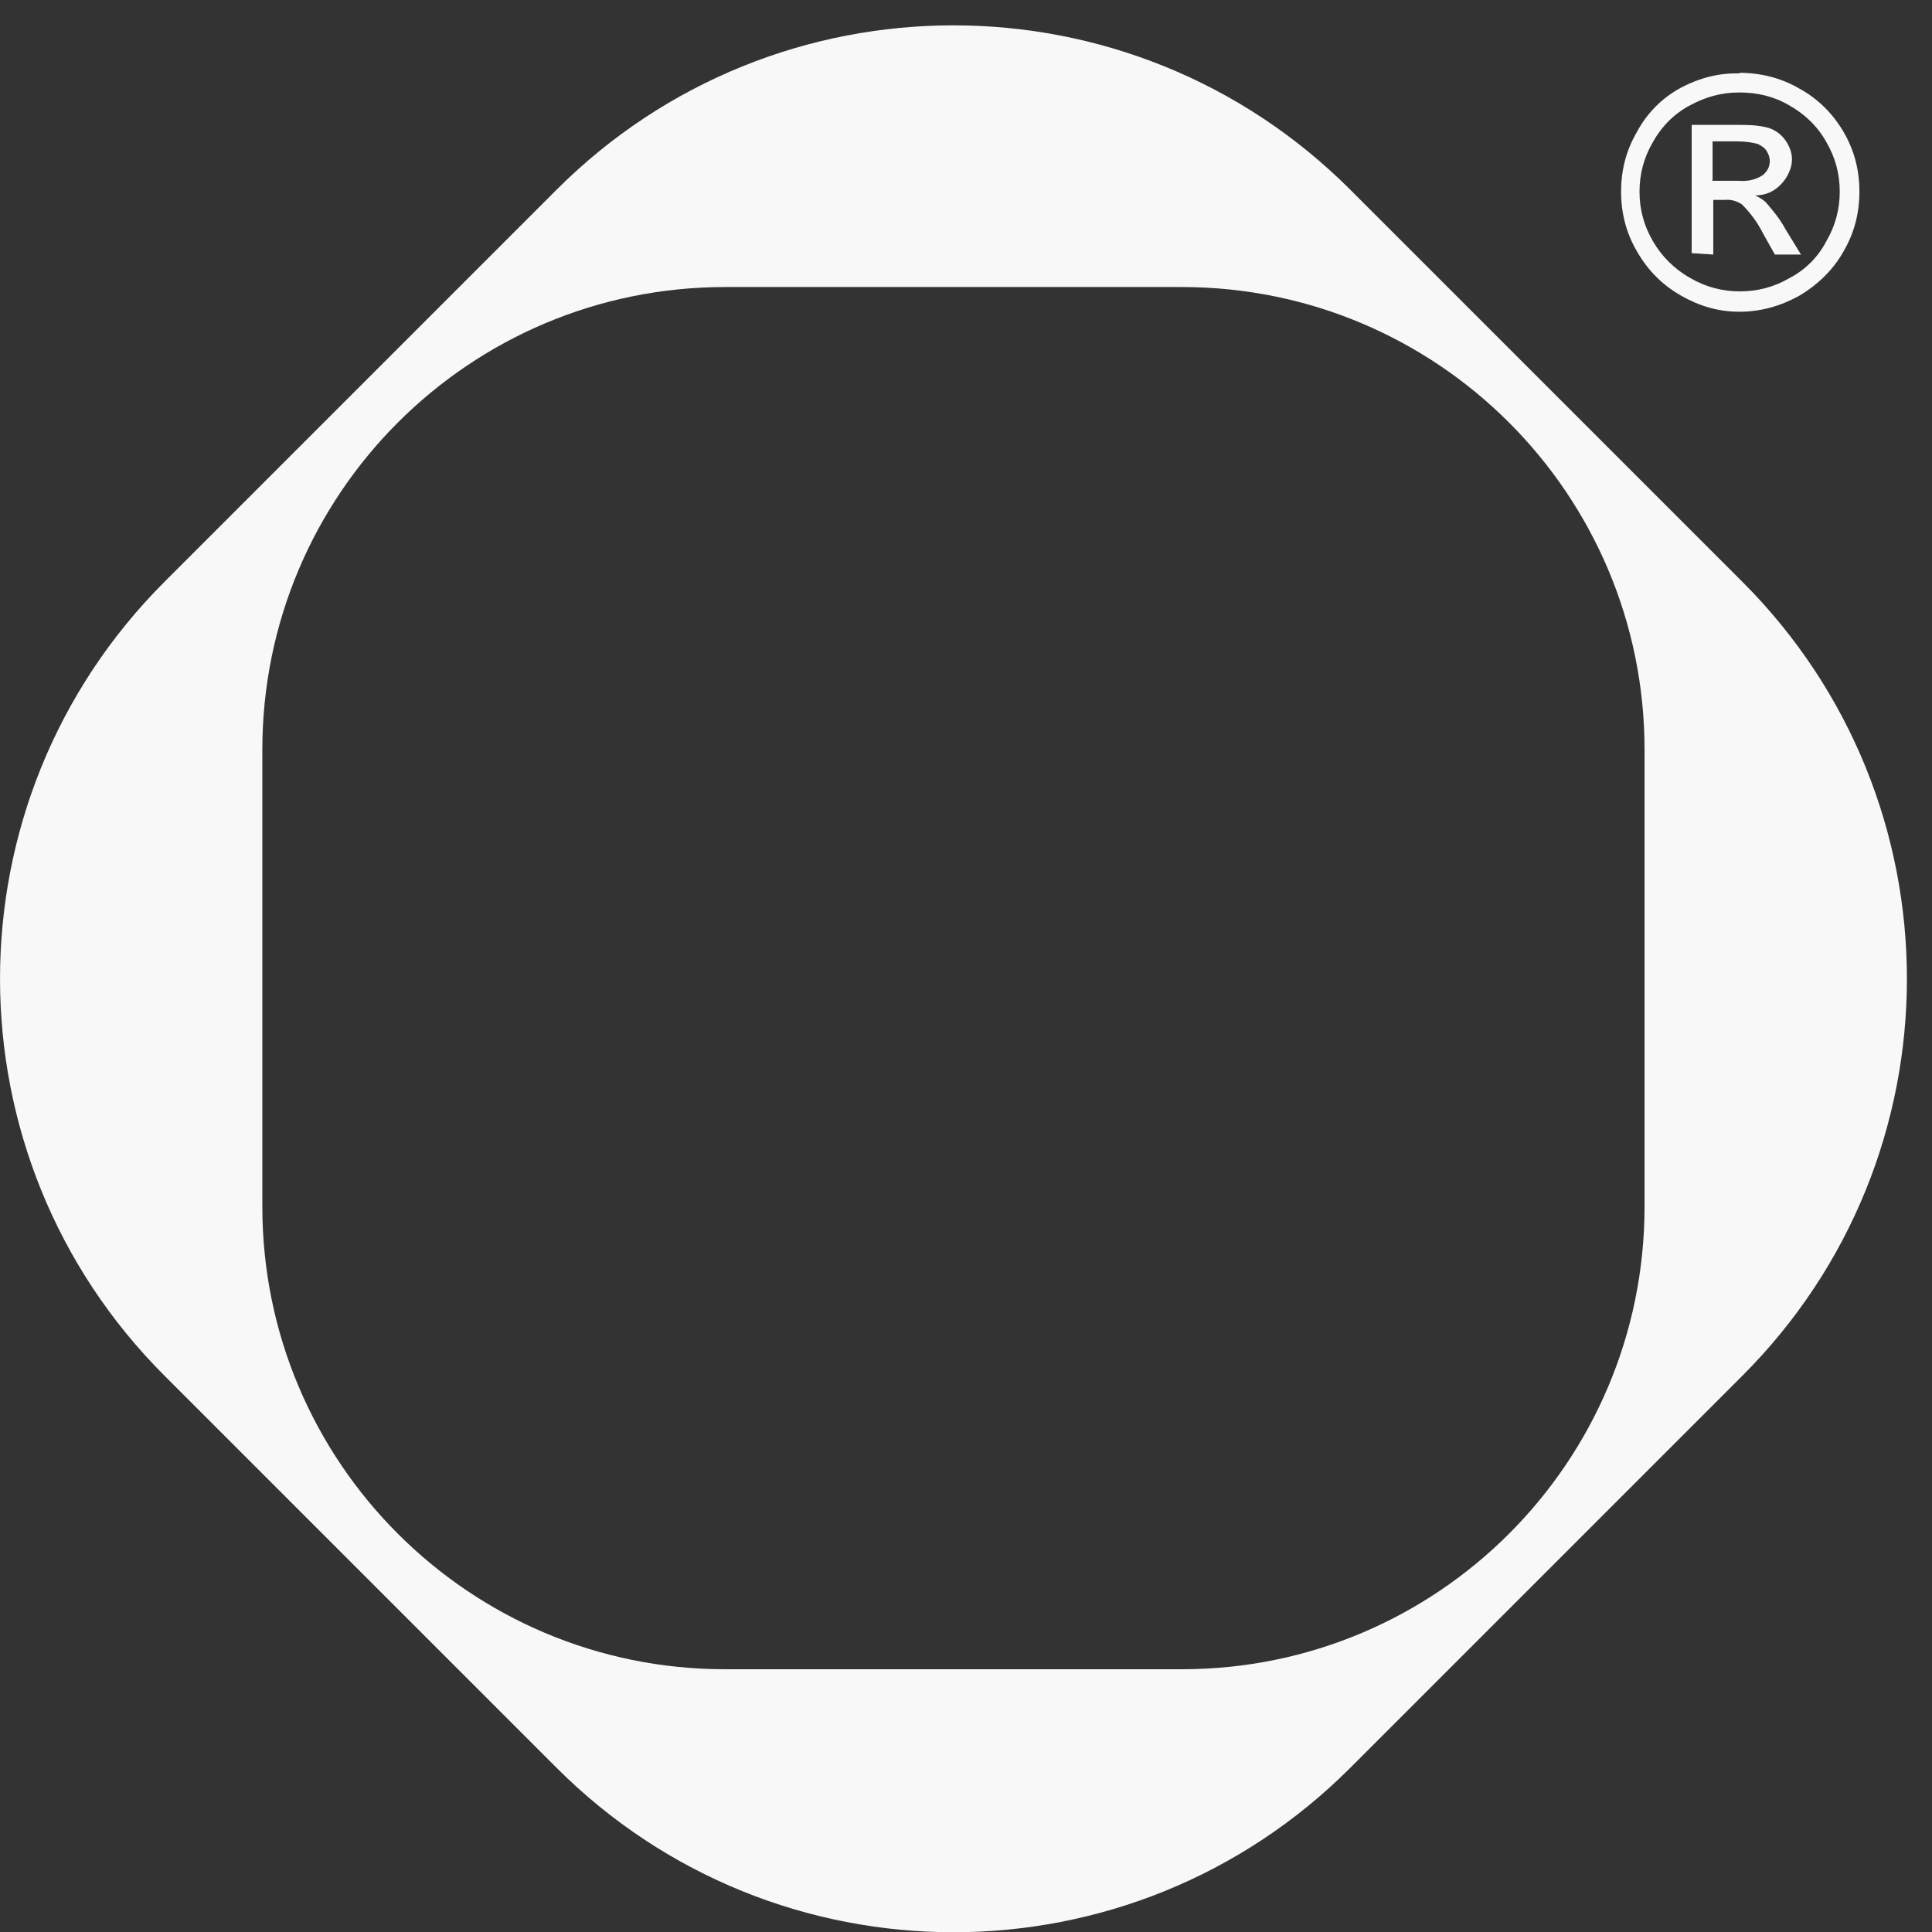 <?xml version="1.0" encoding="UTF-8"?> <svg xmlns="http://www.w3.org/2000/svg" width="28" height="28" viewBox="0 0 28 28" fill="none"><rect x="0" y="0" width="28" height="28" fill="#333333" stroke="none"/><path fill-rule="evenodd" clip-rule="evenodd" d="M3.802 17.487V10.865C3.802 7.162 6.804 4.16 10.507 4.16H17.129C20.832 4.16 23.834 7.162 23.834 10.865V17.487C23.834 21.19 20.832 24.192 17.129 24.192H10.507C6.804 24.192 3.802 21.19 3.802 17.487ZM19.57 2.75L25.253 8.433C28.431 11.611 28.431 16.76 25.253 19.937L19.57 25.62C16.392 28.798 11.244 28.798 8.066 25.62L2.383 19.937C-0.794 16.76 -0.794 11.611 2.383 8.433L8.066 2.75C11.244 -0.427 16.392 -0.427 19.57 2.75Z" fill="#F8F8F8"></path><path d="M24.811 2.62H25.189C25.318 2.63 25.438 2.611 25.548 2.538C25.613 2.482 25.649 2.418 25.649 2.335C25.649 2.28 25.631 2.234 25.603 2.188C25.576 2.142 25.53 2.114 25.474 2.086C25.373 2.059 25.272 2.049 25.171 2.049H24.82V2.611L24.811 2.62ZM24.517 3.67V1.81H25.161C25.318 1.81 25.484 1.81 25.64 1.856C25.741 1.893 25.815 1.948 25.88 2.04C25.981 2.188 25.999 2.344 25.926 2.501C25.898 2.565 25.861 2.62 25.815 2.667C25.714 2.777 25.585 2.832 25.438 2.832C25.493 2.86 25.548 2.888 25.594 2.934C25.695 3.053 25.797 3.173 25.87 3.311L26.101 3.689H25.723L25.557 3.394C25.474 3.228 25.373 3.09 25.244 2.961C25.171 2.915 25.088 2.888 25.005 2.897H24.83V3.689L24.535 3.67H24.517ZM25.207 1.34C24.949 1.34 24.719 1.405 24.498 1.524C24.268 1.644 24.084 1.828 23.955 2.059C23.826 2.28 23.761 2.519 23.761 2.777C23.761 3.035 23.826 3.274 23.955 3.495C24.084 3.717 24.268 3.901 24.498 4.03C24.719 4.159 24.959 4.223 25.216 4.223C25.474 4.223 25.714 4.159 25.935 4.03C26.165 3.91 26.349 3.726 26.469 3.495C26.598 3.274 26.663 3.035 26.663 2.777C26.663 2.519 26.598 2.28 26.469 2.059C26.34 1.828 26.156 1.653 25.926 1.524C25.705 1.395 25.465 1.34 25.207 1.34ZM25.207 1.055C25.511 1.055 25.806 1.128 26.064 1.276C26.34 1.423 26.561 1.644 26.718 1.911C26.874 2.178 26.948 2.464 26.948 2.777C26.948 3.09 26.874 3.376 26.718 3.643C26.57 3.91 26.34 4.131 26.073 4.288C25.806 4.435 25.52 4.518 25.207 4.518C24.903 4.518 24.627 4.435 24.369 4.288C24.093 4.131 23.881 3.919 23.724 3.643C23.568 3.376 23.494 3.09 23.494 2.777C23.494 2.464 23.568 2.178 23.724 1.911C23.872 1.635 24.093 1.414 24.369 1.267C24.636 1.128 24.913 1.055 25.216 1.064L25.207 1.055Z" fill="#F8F8F8"></path></svg> 